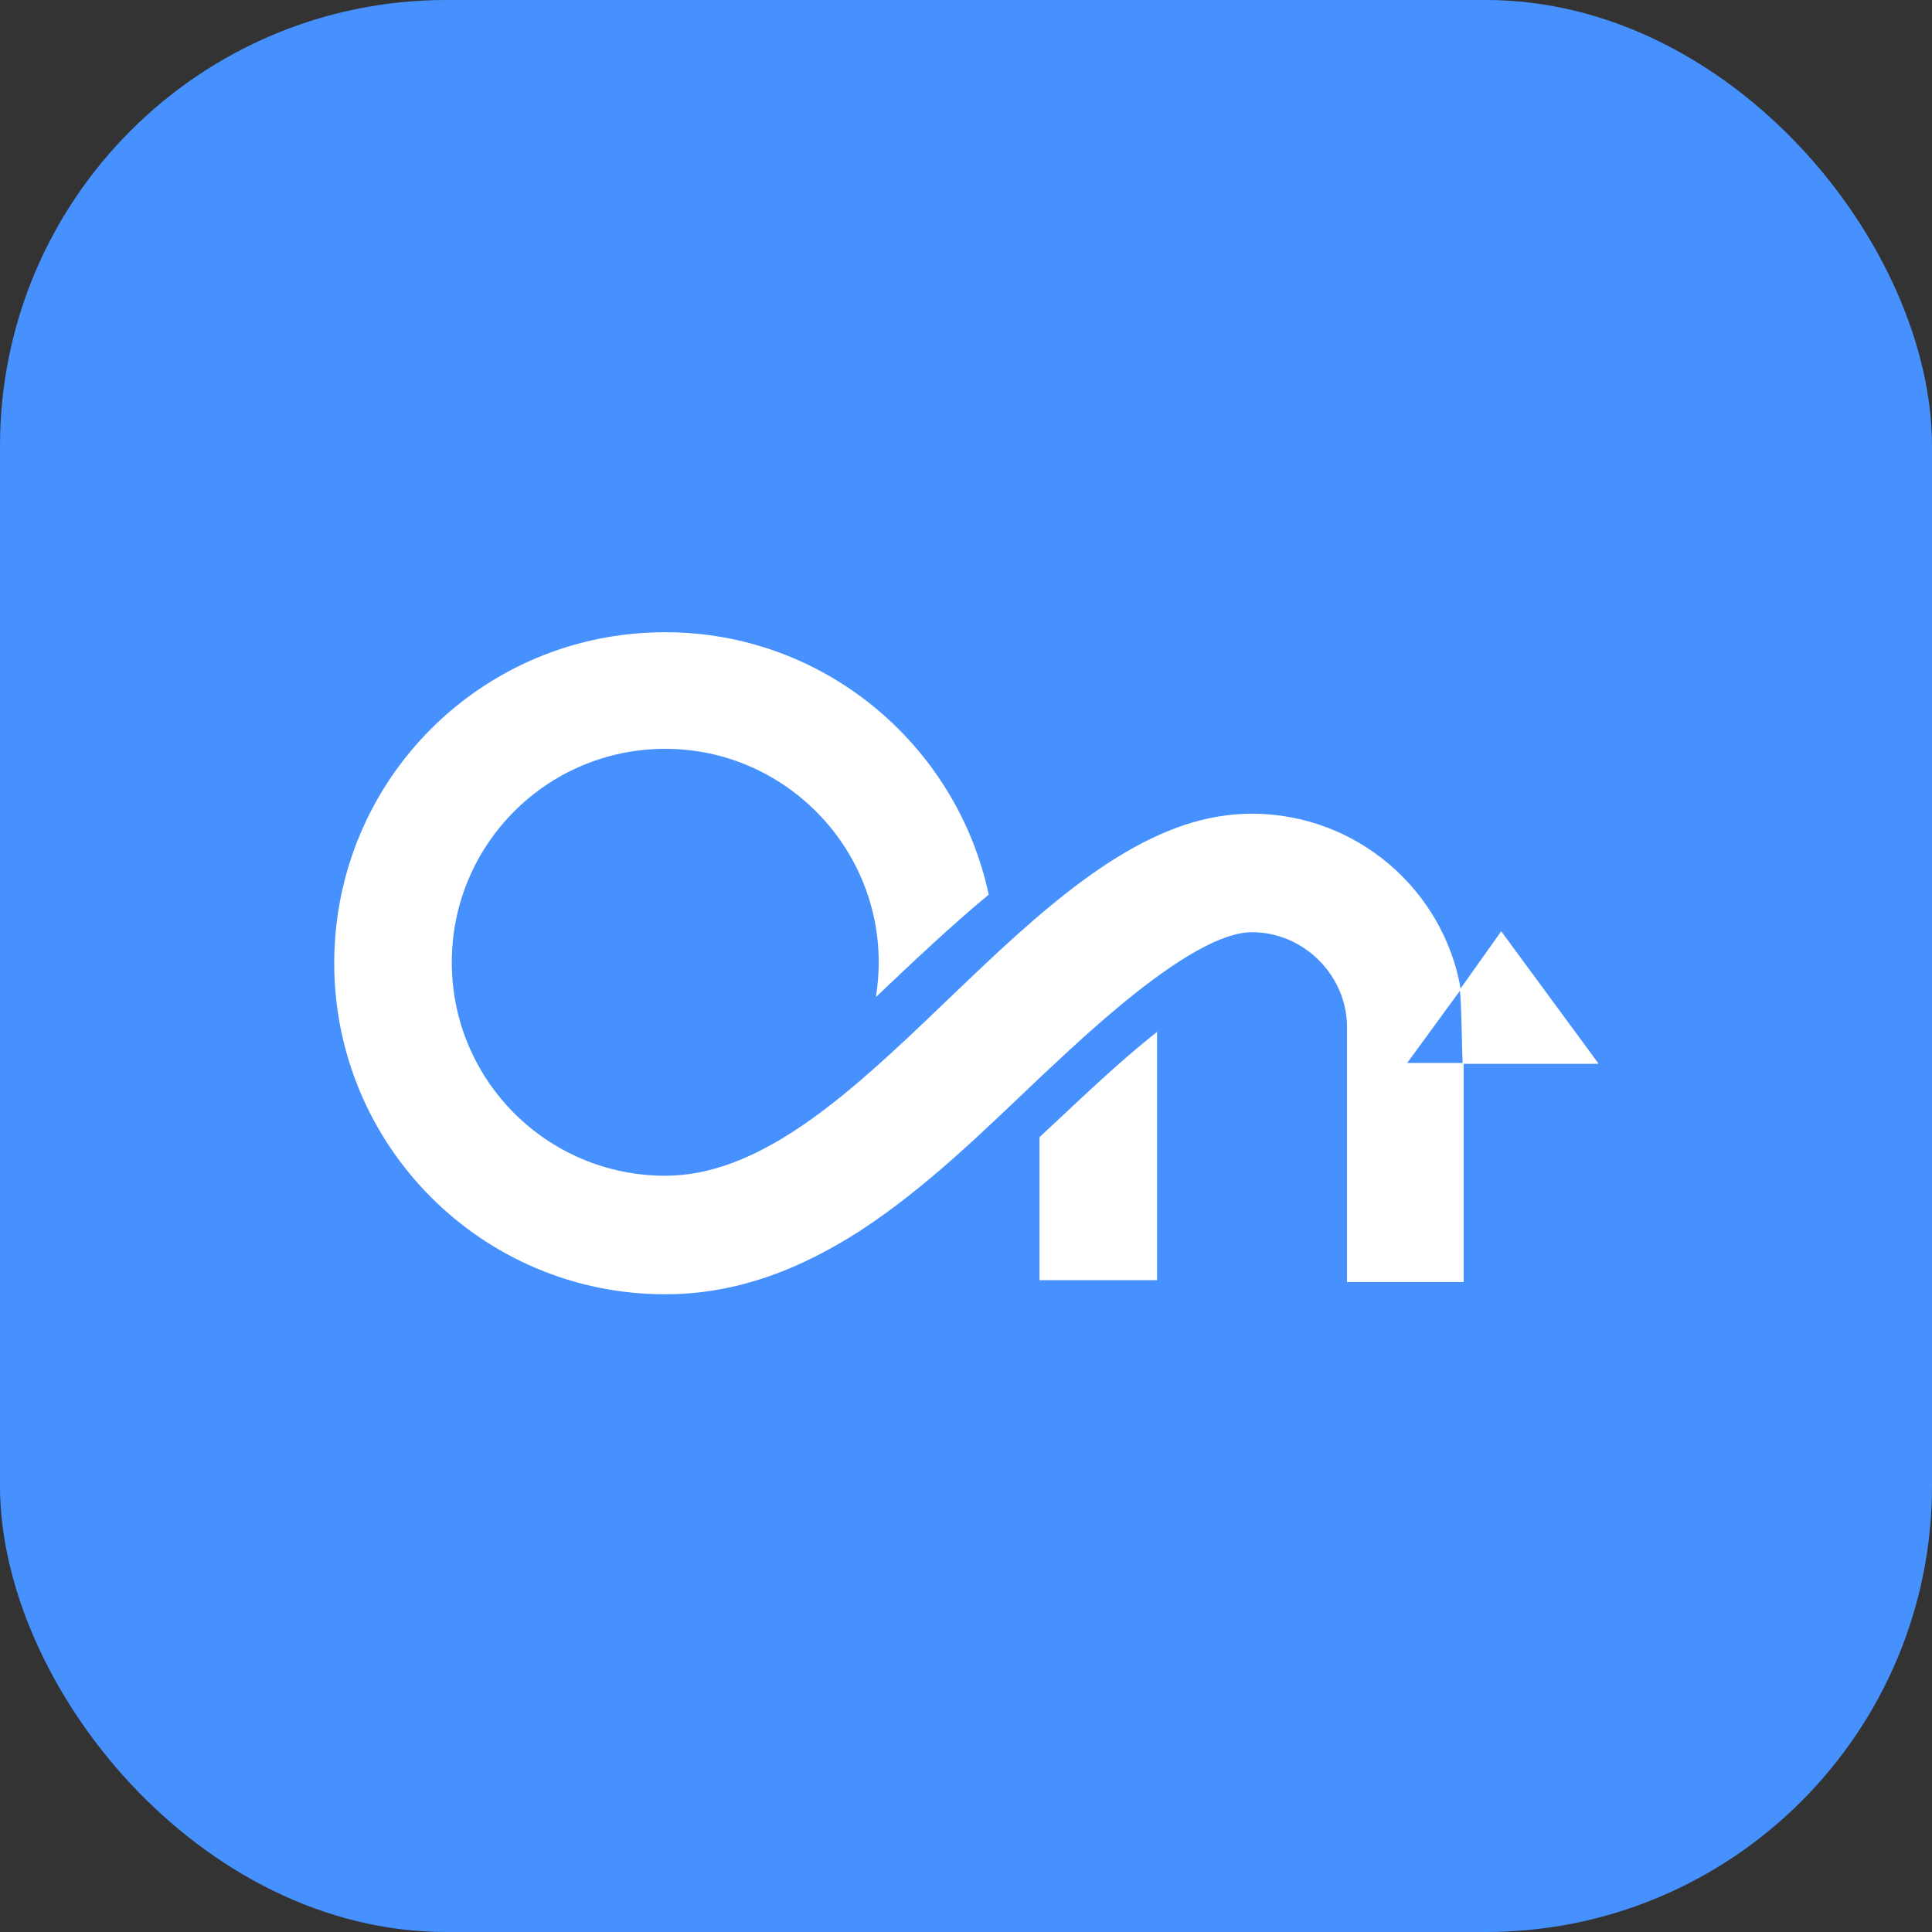 <svg width="46" height="46" viewBox="0 0 46 46" fill="none" xmlns="http://www.w3.org/2000/svg">
<rect x="0" y="0" width="46" height="46" fill="#333333" stroke="none"/>
<rect width="46" height="46" rx="10.621" fill="#4791FF"/>
<path fill-rule="evenodd" clip-rule="evenodd" d="M38.049 25.308L35.743 22.173L34.758 23.561C34.803 23.987 34.803 24.86 34.825 25.33H36.706H38.049V25.308Z" fill="white"/>
<path fill-rule="evenodd" clip-rule="evenodd" d="M15.839 15.053C11.473 15.053 7.958 18.568 7.958 22.934C7.958 27.278 11.473 30.816 15.839 30.816C17.585 30.816 19.108 30.189 20.496 29.293C22.041 28.285 23.407 26.942 24.75 25.666C25.758 24.726 28.377 22.195 29.81 22.195C31.042 22.195 32.072 23.225 32.072 24.457V30.524H34.848V25.308H33.505L34.781 23.561C34.378 21.188 32.295 19.374 29.81 19.374C29.273 19.374 28.736 19.464 28.198 19.643C23.788 21.121 20.116 27.994 15.839 27.994C13.04 27.994 10.757 25.733 10.757 22.912C10.757 20.091 13.04 17.829 15.839 17.829C18.638 17.829 20.922 20.113 20.922 22.912C20.922 23.181 20.899 23.472 20.854 23.74C21.728 22.912 22.623 22.061 23.541 21.3C22.78 17.74 19.623 15.053 15.839 15.053Z" fill="white"/>
<path fill-rule="evenodd" clip-rule="evenodd" d="M24.75 27.076V30.48H27.549V24.569C26.608 25.308 25.69 26.203 24.75 27.076Z" fill="white"/>
</svg>
